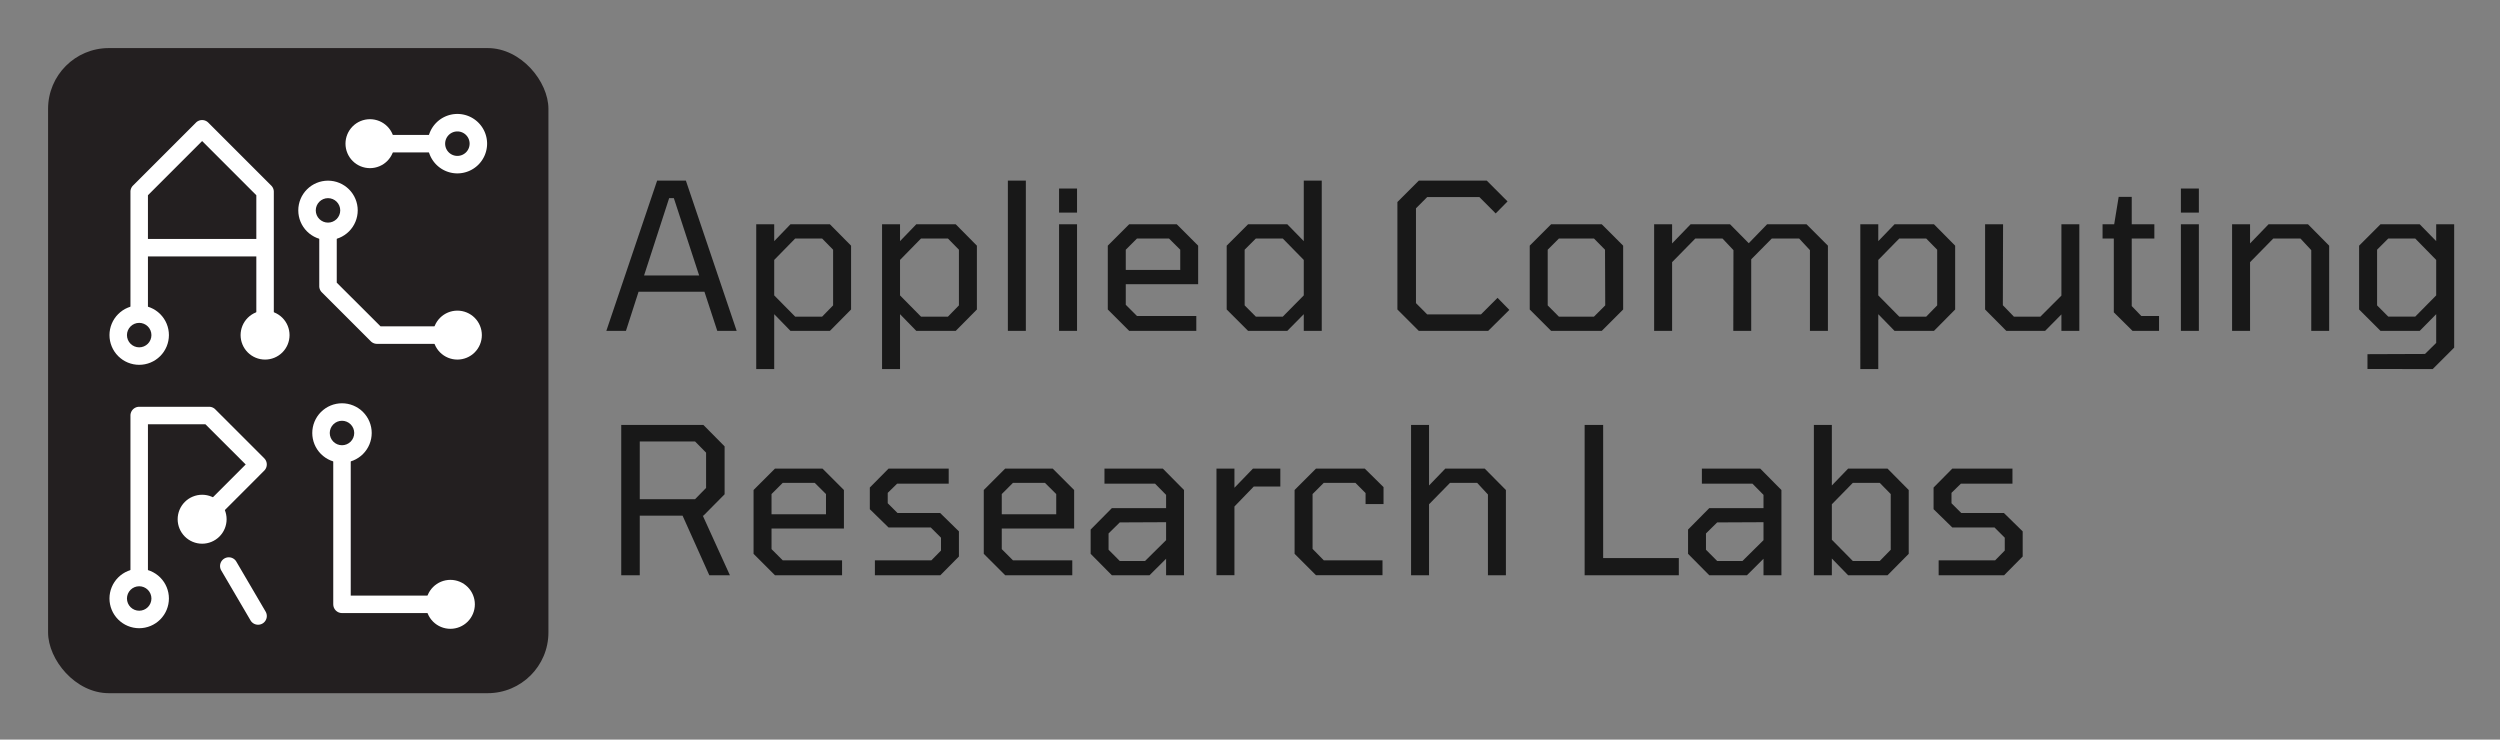 <svg xmlns="http://www.w3.org/2000/svg" role="img" viewBox="-9.90 -9.90 514.80 152.30"><rect x="-9.90" y="-9.90" width="514.80" height="152.30" fill="#808080" stroke="none"/><title>Applied Computing Research.svg</title><g fill="none" transform="scale(.72)"><rect width="143.1" height="184.5" fill="#231f20" stroke="#000" stroke-linecap="square" stroke-linejoin="bevel" stroke-opacity="0" stroke-width="0" rx="17.38" ry="17.38"/><g fill="#fff" stroke="#000" stroke-linecap="square" stroke-linejoin="bevel" stroke-opacity="0" stroke-width="0"><path d="M28.56 78.09h-5v-37a2.49 2.49 0 0 1 .188-.958 2.491 2.491 0 0 1 .542-.812L42.29 21.32a2.49 2.49 0 0 1 3.53 0l18 18c.234.232.42.507.547.811.127.304.193.63.193.959v35h-5v-34l-15.5-15.5L28.56 42.09z"/><path d="M26.06 54.59h36v5h-36z"/><path d="M111.06 84.59h-17a2.499 2.499 0 0 1-.959-.194 2.5 2.5 0 0 1-.811-.546l-14-14a2.47 2.47 0 0 1-.542-.807A2.47 2.47 0 0 1 77.56 68.09v-18h5v17L95.09 79.59h16z"/><path d="M96.31 24.84h14.75v5H96.31z"/><path d="M28.56 151.42h-5v-46.33c0-.663.264-1.299.732-1.768a2.501 2.501 0 0 1 1.768-.732h20a2.47 2.47 0 0 1 .953.188c.302.125.576.309.807.542l14 14c.311.309.534.695.648 1.119.114.423.114.869 0 1.293a2.489 2.489 0 0 1-.648 1.119l-11.59 11.6-3.54-3.53 9.83-9.83L45 107.59H28.56z"/><path d="M60.06 164.92a2.49 2.49 0 0 1-1.246-.331 2.49 2.49 0 0 1-.914-.909l-8.33-14.21a2.5 2.5 0 0 1-.376-1.528 2.5 2.5 0 0 1 .612-1.45 2.5 2.5 0 0 1 1.357-.797 2.5 2.5 0 0 1 1.564.172 2.5 2.5 0 0 1 1.152 1.073l8.33 14.22c.301.507.412 1.105.313 1.686a2.491 2.491 0 0 1-.851 1.489 2.491 2.491 0 0 1-1.612.585z"/><path d="M110.06 161.59h-26c-.663 0-1.299-.264-1.768-.732-.469-.469-.732-1.105-.732-1.768v-43h5v40.5h23.5z"/><path d="M26.06 90.59c-2.253 0-4.417-.896-6.01-2.49C18.456 86.507 17.56 84.344 17.56 82.09c0-2.253.896-4.417 2.49-6.01C21.643 74.486 23.807 73.59 26.06 73.59c2.253 0 4.417.896 6.01 2.49C33.664 77.673 34.56 79.837 34.56 82.09c-.003 2.253-.9 4.415-2.493 6.008-1.593 1.593-3.755 2.49-6.008 2.493zm0-12c-.928 0-1.819.369-2.475 1.025C22.929 80.271 22.56 81.162 22.56 82.09c0 .928.369 1.819 1.025 2.475.656.656 1.547 1.025 2.475 1.025.928 0 1.819-.369 2.475-1.025.656-.656 1.025-1.547 1.025-2.475s-.369-1.819-1.025-2.475C27.879 78.959 26.988 78.59 26.06 78.59z"/><path d="M62.06 89.09c-1.856 0-3.638-.738-4.95-2.05C55.798 85.728 55.06 83.946 55.06 82.09s.738-3.638 2.05-4.95C58.422 75.828 60.204 75.09 62.06 75.09s3.638.738 4.95 2.05C68.322 78.453 69.06 80.234 69.06 82.09s-.738 3.638-2.05 4.95C65.698 88.352 63.916 89.09 62.06 89.09z"/><path d="M80.06 54.92c-2.253 0-4.417-.896-6.01-2.49C72.456 50.837 71.56 48.673 71.56 46.42c0-2.253.896-4.417 2.49-6.01C75.643 38.816 77.807 37.92 80.06 37.92c2.253 0 4.417.896 6.01 2.49C87.664 42.003 88.56 44.167 88.56 46.42c-.003 2.253-.9 4.415-2.493 6.008-1.593 1.593-3.755 2.49-6.008 2.493zm0-12c-.928 0-1.819.369-2.475 1.025C76.929 44.601 76.56 45.492 76.56 46.42c0 .928.369 1.819 1.025 2.475.656.656 1.547 1.025 2.475 1.025.928 0 1.819-.369 2.475-1.025.656-.656 1.025-1.547 1.025-2.475s-.369-1.819-1.025-2.475C81.879 43.289 80.988 42.92 80.06 42.92z"/><path d="M92.06 34.34c-1.856 0-3.638-.738-4.95-2.05C85.798 30.977 85.06 29.196 85.06 27.34s.738-3.638 2.05-4.95C88.422 21.078 90.204 20.34 92.06 20.34s3.638.738 4.95 2.05C98.322 23.703 99.06 25.484 99.06 27.34s-.738 3.638-2.05 4.95C95.698 33.602 93.916 34.34 92.06 34.34z"/><path d="M26.06 165.92c-2.253 0-4.417-.896-6.01-2.49-1.593-1.593-2.49-3.757-2.49-6.01 0-2.253.896-4.417 2.49-6.01 1.593-1.593 3.757-2.49 6.01-2.49 2.253 0 4.417.896 6.01 2.49 1.593 1.593 2.49 3.757 2.49 6.01-.003 2.253-.9 4.415-2.493 6.008-1.593 1.593-3.755 2.49-6.008 2.493zm0-12c-.928 0-1.819.369-2.475 1.025-.656.656-1.025 1.547-1.025 2.475 0 .928.369 1.819 1.025 2.475.656.656 1.547 1.025 2.475 1.025.928 0 1.819-.369 2.475-1.025.656-.656 1.025-1.547 1.025-2.475s-.369-1.819-1.025-2.475c-.656-.656-1.547-1.025-2.475-1.025z"/><path d="M84.06 118.59c-2.253 0-4.417-.896-6.01-2.49-1.593-1.593-2.49-3.757-2.49-6.01 0-2.253.896-4.417 2.49-6.01 1.593-1.593 3.757-2.49 6.01-2.49 2.253 0 4.417.896 6.01 2.49 1.593 1.593 2.49 3.757 2.49 6.01-.003 2.253-.9 4.415-2.493 6.008-1.593 1.593-3.755 2.49-6.008 2.493zm0-12c-.928 0-1.819.369-2.475 1.025-.656.656-1.025 1.547-1.025 2.475 0 .928.369 1.819 1.025 2.475.656.656 1.547 1.025 2.475 1.025.928 0 1.819-.369 2.475-1.025.656-.656 1.025-1.547 1.025-2.475s-.369-1.819-1.025-2.475c-.656-.656-1.547-1.025-2.475-1.025z"/><path d="M115.06 166.09c-1.856 0-3.638-.738-4.95-2.05-1.312-1.312-2.05-3.094-2.05-4.95s.738-3.638 2.05-4.95C111.422 152.828 113.204 152.09 115.06 152.09s3.638.738 4.95 2.05c1.312 1.312 2.05 3.094 2.05 4.95s-.738 3.638-2.05 4.95c-1.312 1.312-3.094 2.05-4.95 2.05z"/><path d="M44.06 141.75c-1.856 0-3.638-.738-4.95-2.05C37.798 138.387 37.06 136.606 37.06 134.75s.738-3.638 2.05-4.95C40.422 128.488 42.204 127.75 44.06 127.75s3.638.738 4.95 2.05C50.322 131.113 51.06 132.894 51.06 134.75s-.738 3.638-2.05 4.95c-1.312 1.312-3.094 2.05-4.95 2.05z"/><path d="M117.06 35.84c-2.253 0-4.417-.896-6.01-2.49-1.593-1.593-2.49-3.757-2.49-6.01 0-2.253.896-4.417 2.49-6.01 1.593-1.593 3.757-2.49 6.01-2.49 2.253 0 4.417.896 6.01 2.49 1.593 1.593 2.49 3.757 2.49 6.01-.003 2.253-.9 4.415-2.493 6.008-1.593 1.593-3.755 2.49-6.008 2.493zm0-12c-.928 0-1.819.369-2.475 1.025-.656.656-1.025 1.547-1.025 2.475 0 .928.369 1.819 1.025 2.475.656.656 1.547 1.025 2.475 1.025.928 0 1.819-.369 2.475-1.025.656-.656 1.025-1.547 1.025-2.475a3.5 3.5 0 0 0-.469-1.75 3.501 3.501 0 0 0-1.281-1.281 3.5 3.5 0 0 0-1.75-.469z"/><path d="M117.06 89.09c-1.856 0-3.638-.738-4.95-2.05C110.798 85.728 110.06 83.946 110.06 82.09s.738-3.638 2.05-4.95C113.422 75.828 115.204 75.09 117.06 75.09s3.638.738 4.95 2.05C123.322 78.453 124.06 80.234 124.06 82.09s-.738 3.638-2.05 4.95c-1.312 1.312-3.094 2.05-4.95 2.05z"/></g></g><g fill="#181818" stroke="#000" stroke-linecap="square" stroke-linejoin="bevel" stroke-opacity="0" stroke-width="0" transform="translate(114.369 58.239)"><path d="M.585 0l10.463-30.949h5.918L27.427 0h-3.994L20.79-8.066H7.223L4.624 0H.585m7.774-11.419H19.699L14.49-27.337h-.968L8.359-11.419M31.455 7.853V-21.96h3.701v3.476l3.352-3.476H46.62l4.365 4.41v13.14L46.62 0h-8.111l-3.352-3.442v11.295H31.455m8.021-10.789h5.546l2.261-2.317V-16.718l-2.261-2.306h-5.546l-4.32 4.41v7.301l4.32 4.376M57.364 7.853V-21.96h3.701v3.476l3.353-3.476h8.111l4.365 4.41v13.14L72.529 0h-8.111L61.065-3.442v11.295h-3.701M65.385-2.936h5.546l2.261-2.317V-16.718l-2.261-2.306H65.385l-4.32 4.41v7.301l4.32 4.376M83.272 0v-30.949h3.701V0h-3.701m10.541-24.356v-4.961h3.701v4.961h-3.701m0 24.356v-21.96h3.701V0h-3.701m14.445 0l-4.41-4.41v-13.14l4.41-4.41h9.787l4.41 4.41v7.931H107.55v4.241l2.306 2.306h12.218V0h-13.815m-.709-12.555h11.216v-4.162l-2.317-2.306h-6.593l-2.306 2.306v4.162M132.739 0l-4.41-4.41v-13.14l4.41-4.41h8.066l3.398 3.476v-12.465h3.701V0h-3.701v-3.442L140.805 0h-8.066m7.144-2.936l4.32-4.376v-7.301l-4.32-4.41h-5.547l-2.306 2.306v11.464l2.306 2.317h5.547M167.895 0l-4.41-4.41v-22.129l4.41-4.41h13.984l4.286 4.286-2.441 2.475-3.353-3.364h-10.755l-2.306 2.306v19.53l2.306 2.317h11.081l3.409-3.409 2.43 2.486L182.171 0h-14.276m27.247 0l-4.41-4.41v-13.14l4.41-4.41h10.418l4.41 4.41v13.14L205.56 0h-10.418m1.598-2.936h7.222l2.318-2.317-.045-11.464-2.273-2.306h-7.222l-2.306 2.306v11.464l2.306 2.317M216.349 0v-21.96h3.701v3.949l3.814-3.949h8.111l3.859 3.904 3.78-3.904h8.111l4.41 4.41V0h-3.701v-16.628l-2.228-2.396h-5.625l-4.241 4.286V0h-3.69l.034-16.628-2.261-2.396h-5.592l-4.781 4.871V0h-3.701m42.457 7.853V-21.96h3.701v3.476l3.353-3.476h8.111l4.365 4.41v13.14L273.971 0h-8.111l-3.353-3.442v11.295h-3.701m8.021-10.789h5.547l2.261-2.317V-16.718l-2.261-2.306h-5.547l-4.32 4.41v7.301l4.32 4.376M288.877 0l-4.376-4.41v-17.55h3.701l-.045 16.672 2.273 2.351h5.456l4.331-4.331V-21.96h3.69V0h-3.69v-3.397L296.854 0h-7.977m25.988 0l-3.859-3.825v-15.199h-2.317V-21.96h2.396l.922-5.636h2.689v5.636h4.658v2.936h-4.658v13.905l1.969 2.047h3.656V0h-5.456m9.956-24.356v-4.961h3.701v4.961h-3.701m0 24.356v-21.96h3.701V0h-3.701m10.541 0v-21.96h3.702v3.949l3.813-3.949h8.112l4.365 4.41V0h-3.69v-16.628l-2.228-2.396h-5.591l-4.781 4.871V0h-3.702m27.878 7.853v-3.06l11.846-.045 2.306-2.272v-5.918L373.995 0h-8.066l-4.41-4.41v-13.14l4.41-4.41h8.066l3.397 3.476V-21.96h3.702V3.442l-4.41 4.41H363.24m9.832-10.789l4.32-4.376v-7.301l-4.32-4.41h-5.546l-2.306 2.306v11.464l2.306 2.317h5.546"/><path d="M3.656 50.315V19.366H20.576l4.365 4.41v9.866l-4.365 4.41h-.124l5.58 12.262h-4.241L16.29 38.053H7.47v12.262H3.656M7.47 34.655h11.385l2.272-2.317v-7.268L18.855 22.764H7.47v11.891m27.844 15.66l-4.41-4.41v-13.14l4.41-4.41h9.787l4.41 4.41v7.931H34.605v4.241l2.306 2.306h12.217v3.071h-13.815m-.709-12.555h11.216v-4.162l-2.317-2.306h-6.593l-2.306 2.306v4.162m21.285 12.555V47.244h11.633l1.98-2.014v-2.644l-2.104-2.104h-8.696l-3.859-3.769v-4.455l3.859-3.904h12.386v3.105h-10.62l-1.935 1.89v2.138l2.014 2.014h8.786l3.859 3.78v5.175l-3.825 3.859H55.89m26.831 0l-4.41-4.41v-13.14l4.41-4.41h9.787l4.41 4.41v7.931H82.013v4.241l2.306 2.306h12.217v3.071h-13.815m-.709-12.555h11.216v-4.162l-2.317-2.306h-6.593l-2.306 2.306v4.162m22.669 12.555l-4.365-4.41v-4.995l4.365-4.41h11.171v-2.734l-2.272-2.306h-10.418v-3.105h12.015l4.365 4.41v17.55h-3.69v-3.397l-3.408 3.397h-7.763m1.631-2.936h5.209l4.331-4.286v-3.701l-9.54.045-2.306 2.272v3.353l2.306 2.317m19.913 2.936v-21.96h3.701v3.949l3.814-3.949h5.636v3.69h-5.467l-3.983 4.117v14.152h-3.701m20.497 0l-4.41-4.41v-13.14l4.41-4.41h10.035l3.87 3.814v3.487h-3.701v-2.261l-2.092-2.104h-6.514l-2.306 2.306v11.295l2.306 2.351h12.094v3.071h-13.692m19.575 0V19.366h3.702v12.465l3.352-3.476h8.111l4.365 4.41v17.55h-3.701V33.688l-2.216-2.396h-5.591l-4.32 4.41v14.614h-3.702m35.742 0V19.366h3.813v27.416h15.582v3.533h-19.395m25.661 0l-4.365-4.41v-4.995l4.365-4.41h11.171v-2.734l-2.272-2.306h-10.418v-3.105h12.015l4.365 4.41v17.55h-3.69v-3.397l-3.409 3.397H227.7m1.631-2.936h5.209l4.331-4.286v-3.701l-9.54.045-2.306 2.272v3.353l2.306 2.317m19.913 2.936V19.366h3.701v12.465l3.352-3.476h8.112l4.365 4.41v13.14l-4.365 4.41h-8.112l-3.352-3.442v3.442h-3.701m8.021-2.936h5.546l2.261-2.317V33.598l-2.261-2.306h-5.546l-4.32 4.41v7.301l4.32 4.376m17.674 2.936V47.244h11.632l1.98-2.014v-2.644l-2.104-2.104h-8.696l-3.859-3.769v-4.455l3.859-3.904h12.386v3.105h-10.62l-1.935 1.89v2.138l2.014 2.014h8.786l3.859 3.78v5.175l-3.825 3.859h-13.477"/></g></svg>
